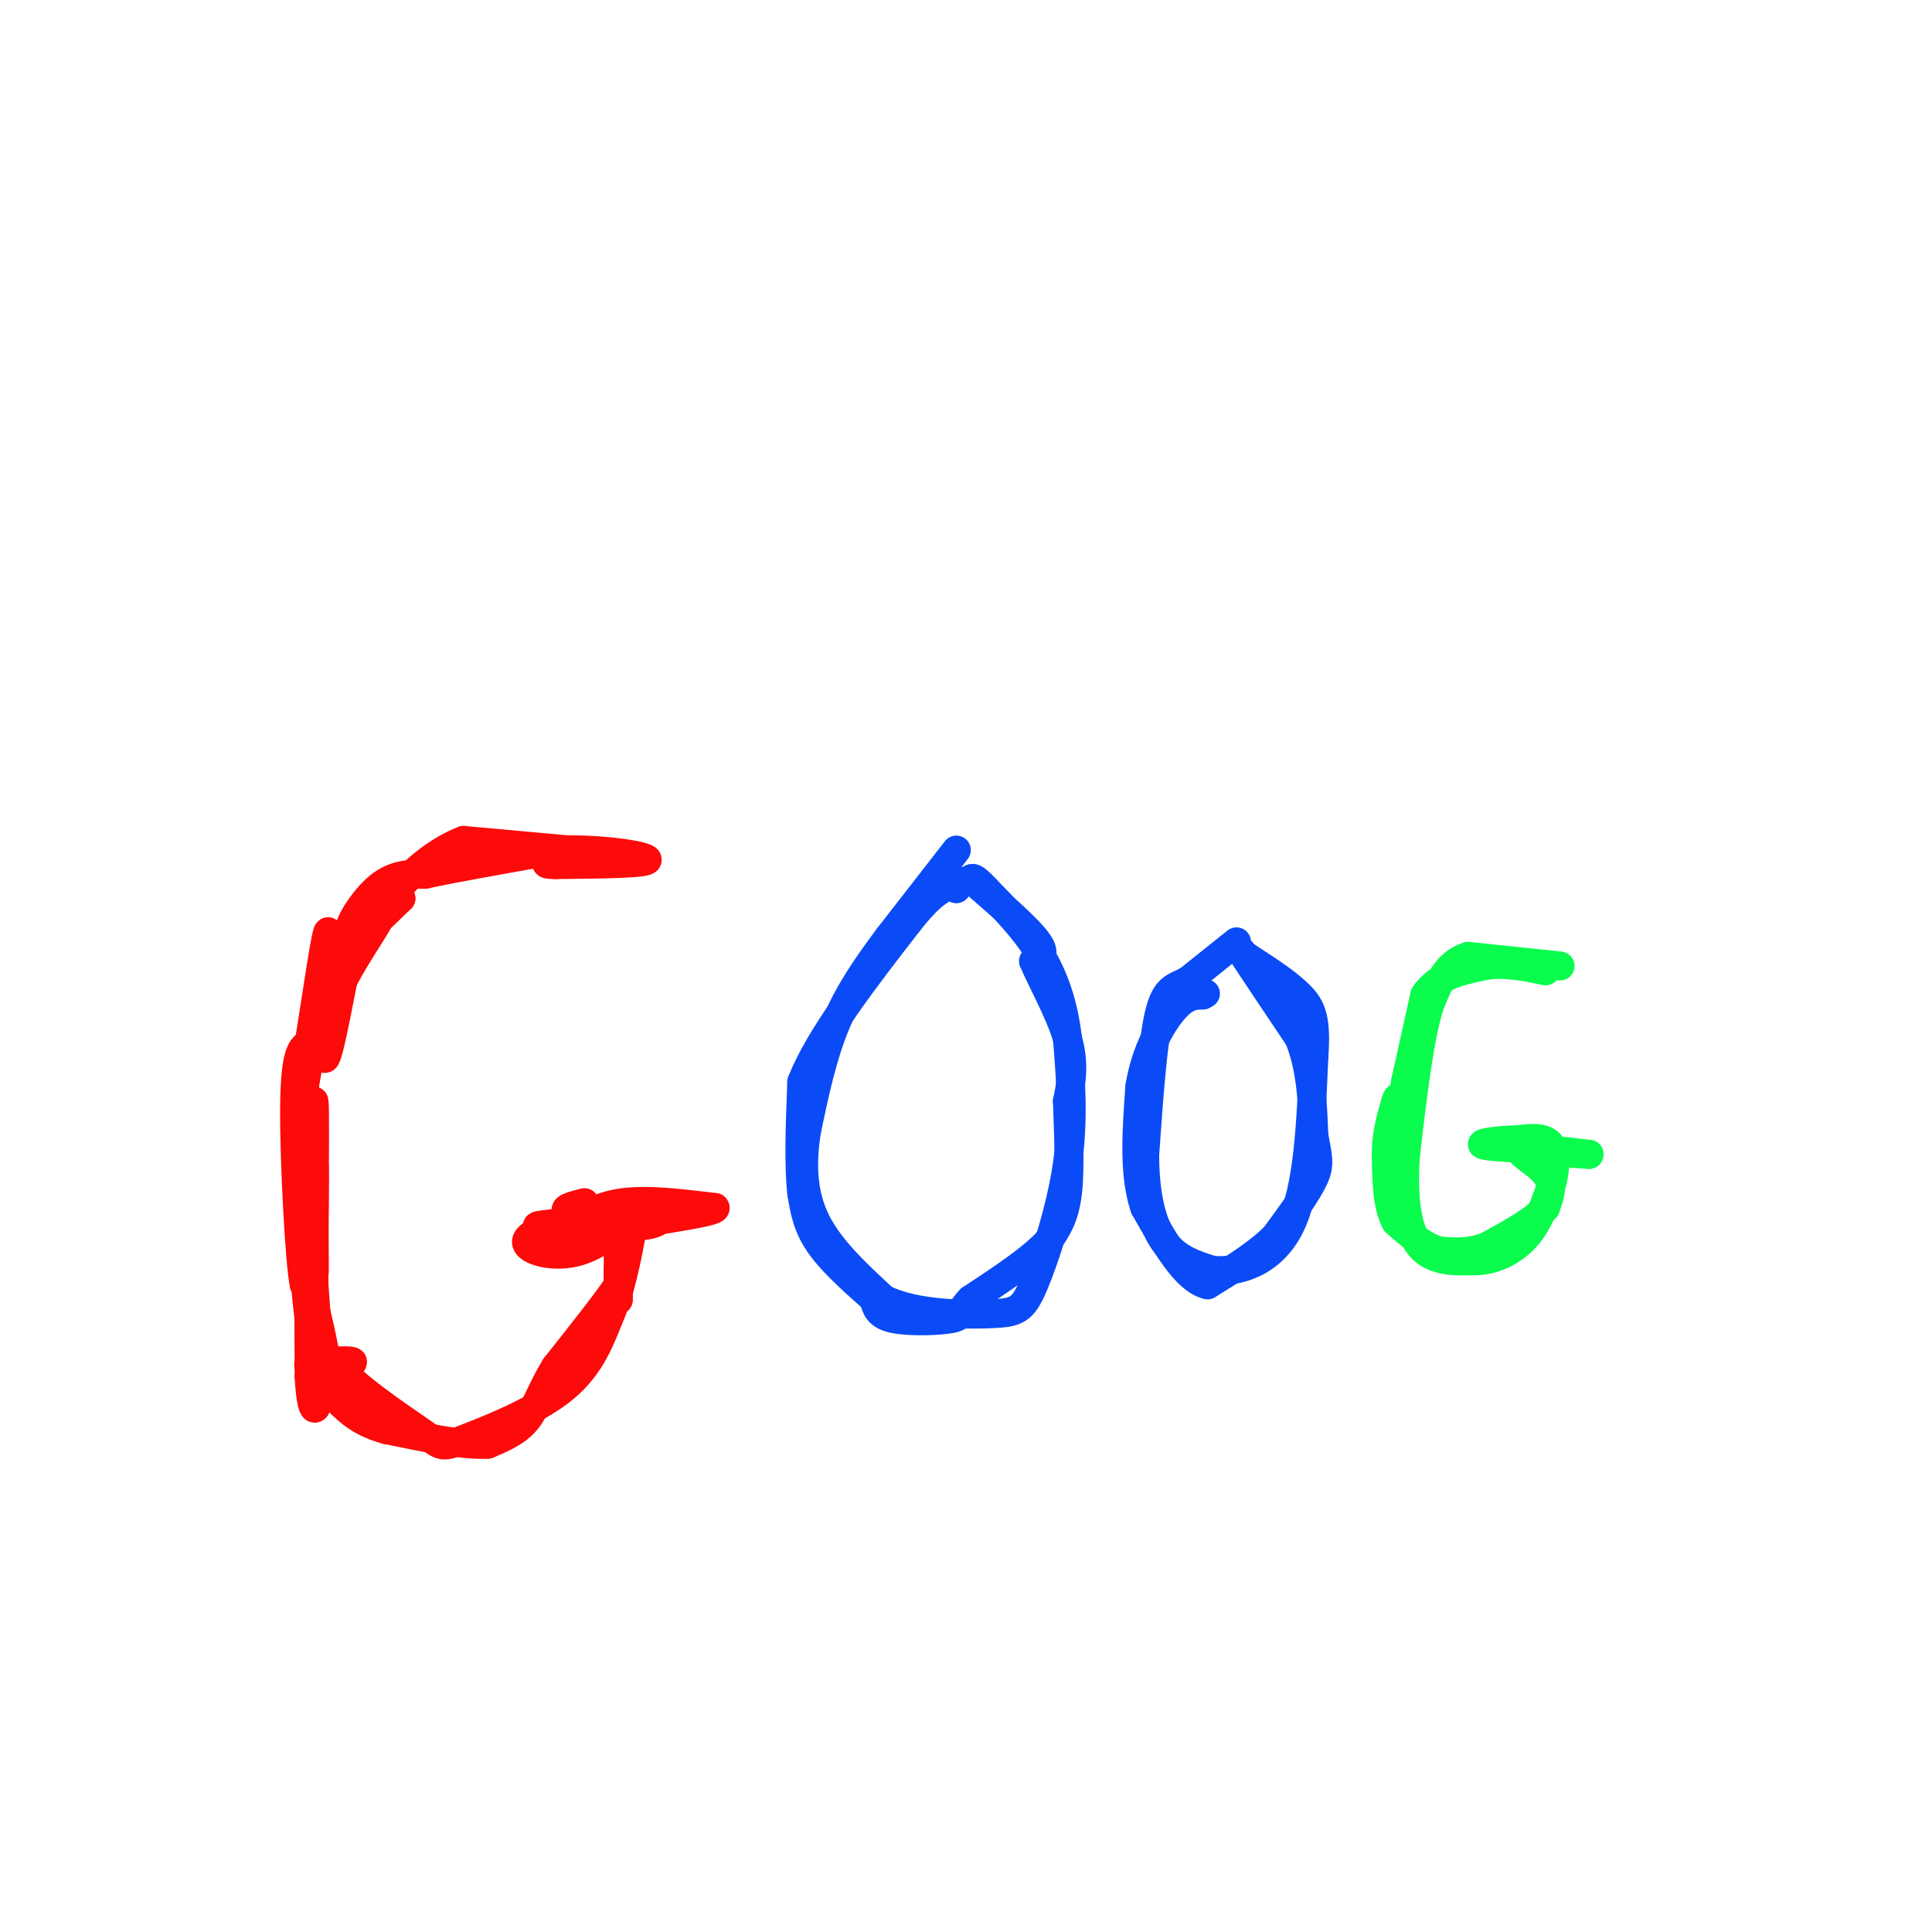 <svg viewBox='0 0 400 400' version='1.1' xmlns='http://www.w3.org/2000/svg' xmlns:xlink='http://www.w3.org/1999/xlink'><g fill='none' stroke='#FD0A0A' stroke-width='6' stroke-linecap='round' stroke-linejoin='round'><path d='M129,177c0.000,0.000 -33.000,-3.000 -33,-3'/><path d='M96,174c-9.714,3.643 -17.500,14.250 -22,20c-4.500,5.750 -5.714,6.643 -7,11c-1.286,4.357 -2.643,12.179 -4,20'/><path d='M63,225c-0.756,13.244 -0.644,36.356 1,48c1.644,11.644 4.822,11.822 8,12'/><path d='M72,285c4.663,4.402 12.322,9.407 16,12c3.678,2.593 3.375,2.775 8,1c4.625,-1.775 14.179,-5.507 20,-10c5.821,-4.493 7.911,-9.746 10,-15'/><path d='M126,273c2.500,-5.667 3.750,-12.333 5,-19'/><path d='M131,254c-0.905,-1.762 -5.667,3.333 -11,5c-5.333,1.667 -11.238,-0.095 -11,-2c0.238,-1.905 6.619,-3.952 13,-6'/><path d='M122,251c4.810,-1.321 10.333,-1.625 13,-1c2.667,0.625 2.476,2.179 1,3c-1.476,0.821 -4.238,0.911 -7,1'/><path d='M129,254c-5.133,0.200 -14.467,0.200 -17,0c-2.533,-0.200 1.733,-0.600 6,-1'/><path d='M118,253c2.533,-1.089 5.867,-3.311 11,-4c5.133,-0.689 12.067,0.156 19,1'/><path d='M148,250c0.833,0.667 -6.583,1.833 -14,3'/><path d='M134,253c-5.000,0.167 -10.500,-0.917 -16,-2'/><path d='M118,251c-2.167,-0.667 0.417,-1.333 3,-2'/><path d='M128,252c0.000,0.000 0.000,17.000 0,17'/><path d='M128,269c0.000,1.178 0.000,-4.378 0,-6c0.000,-1.622 0.000,0.689 0,3'/><path d='M128,266c-2.167,3.333 -7.583,10.167 -13,17'/><path d='M115,283c-3.000,4.867 -4.000,8.533 -6,11c-2.000,2.467 -5.000,3.733 -8,5'/><path d='M101,299c-4.833,0.333 -12.917,-1.333 -21,-3'/><path d='M80,296c-5.119,-1.417 -7.417,-3.458 -10,-6c-2.583,-2.542 -5.452,-5.583 -6,-7c-0.548,-1.417 1.226,-1.208 3,-1'/><path d='M67,282c2.179,-0.262 6.125,-0.417 6,0c-0.125,0.417 -4.321,1.405 -6,1c-1.679,-0.405 -0.839,-2.202 0,-4'/><path d='M67,279c-0.333,-2.167 -1.167,-5.583 -2,-9'/><path d='M65,270c-0.333,-5.000 -0.167,-13.000 0,-21'/><path d='M65,249c-0.167,-1.000 -0.583,7.000 -1,15'/><path d='M64,264c-0.156,3.978 -0.044,6.422 0,3c0.044,-3.422 0.022,-12.711 0,-22'/><path d='M64,245c0.222,-8.267 0.778,-17.933 1,-17c0.222,0.933 0.111,12.467 0,24'/><path d='M65,252c0.044,7.200 0.156,13.200 0,11c-0.156,-2.200 -0.578,-12.600 -1,-23'/><path d='M64,240c-0.167,3.667 -0.083,24.333 0,45'/><path d='M64,285c0.489,8.644 1.711,7.756 2,3c0.289,-4.756 -0.356,-13.378 -1,-22'/><path d='M65,266c-0.067,-10.089 0.267,-24.311 0,-25c-0.267,-0.689 -1.133,12.156 -2,25'/><path d='M63,266c-0.889,-3.756 -2.111,-25.644 -2,-37c0.111,-11.356 1.556,-12.178 3,-13'/><path d='M64,216c1.476,-8.881 3.667,-24.583 4,-23c0.333,1.583 -1.190,20.452 -1,25c0.190,4.548 2.095,-5.226 4,-15'/><path d='M71,203c2.915,-5.826 8.204,-12.892 8,-14c-0.204,-1.108 -5.901,3.740 -9,7c-3.099,3.260 -3.600,4.931 -1,3c2.600,-1.931 8.300,-7.466 14,-13'/><path d='M83,186c-0.274,0.071 -7.958,6.750 -10,7c-2.042,0.250 1.560,-5.929 5,-9c3.440,-3.071 6.720,-3.036 10,-3'/><path d='M88,181c6.167,-1.333 16.583,-3.167 27,-5'/><path d='M115,176c9.267,-0.378 18.933,1.178 19,2c0.067,0.822 -9.467,0.911 -19,1'/><path d='M115,179c-3.167,0.000 -1.583,-0.500 0,-1'/></g>
<g fill='none' stroke='#0B4BF7' stroke-width='6' stroke-linecap='round' stroke-linejoin='round'><path d='M198,176c0.000,0.000 -14.000,18.000 -14,18'/><path d='M184,194c-4.356,5.822 -8.244,11.378 -11,18c-2.756,6.622 -4.378,14.311 -6,22'/><path d='M167,234c-1.111,6.933 -0.889,13.267 2,19c2.889,5.733 8.444,10.867 14,16'/><path d='M183,269c6.715,3.203 16.501,3.209 22,3c5.499,-0.209 6.711,-0.633 9,-6c2.289,-5.367 5.654,-15.676 7,-25c1.346,-9.324 0.673,-17.662 0,-26'/><path d='M221,215c-0.844,-7.467 -2.956,-13.133 -6,-18c-3.044,-4.867 -7.022,-8.933 -11,-13'/><path d='M204,184c-2.333,-2.500 -2.667,-2.250 -3,-2'/><path d='M201,182c2.422,2.133 9.978,8.467 13,12c3.022,3.533 1.511,4.267 0,5'/><path d='M214,199c1.556,3.756 5.444,10.644 7,16c1.556,5.356 0.778,9.178 0,13'/><path d='M221,228c0.178,5.800 0.622,13.800 0,19c-0.622,5.200 -2.311,7.600 -4,10'/><path d='M217,257c-3.333,3.667 -9.667,7.833 -16,12'/><path d='M201,269c-2.714,2.714 -1.500,3.500 -4,4c-2.500,0.500 -8.714,0.714 -12,0c-3.286,-0.714 -3.643,-2.357 -4,-4'/><path d='M181,269c-2.889,-2.578 -8.111,-7.022 -11,-11c-2.889,-3.978 -3.444,-7.489 -4,-11'/><path d='M166,247c-0.667,-5.667 -0.333,-14.333 0,-23'/><path d='M166,224c3.667,-9.333 12.833,-21.167 22,-33'/><path d='M188,191c5.333,-6.833 7.667,-7.417 10,-8'/><path d='M198,183c1.667,-1.167 0.833,-0.083 0,1'/><path d='M256,195c0.000,0.000 -10.000,8.000 -10,8'/><path d='M246,203c-2.756,1.511 -4.644,1.289 -6,7c-1.356,5.711 -2.178,17.356 -3,29'/><path d='M237,239c-0.022,8.244 1.422,14.356 4,18c2.578,3.644 6.289,4.822 10,6'/><path d='M251,263c4.889,0.489 12.111,-1.289 16,-9c3.889,-7.711 4.444,-21.356 5,-35'/><path d='M272,219c0.600,-7.978 -0.400,-10.422 -3,-13c-2.600,-2.578 -6.800,-5.289 -11,-8'/><path d='M258,198c-2.000,-1.500 -1.500,-1.250 -1,-1'/><path d='M257,197c1.833,2.833 6.917,10.417 12,18'/><path d='M269,215c2.500,6.333 2.750,13.167 3,20'/><path d='M272,235c0.822,4.578 1.378,6.022 0,9c-1.378,2.978 -4.689,7.489 -8,12'/><path d='M264,256c-3.667,3.667 -8.833,6.833 -14,10'/><path d='M250,266c-4.500,-1.000 -8.750,-8.500 -13,-16'/><path d='M237,250c-2.333,-6.833 -1.667,-15.917 -1,-25'/><path d='M236,225c1.133,-7.311 4.467,-13.089 7,-16c2.533,-2.911 4.267,-2.956 6,-3'/><path d='M249,206c1.000,-0.500 0.500,-0.250 0,0'/></g>
<g fill='none' stroke='#0AFC4D' stroke-width='6' stroke-linecap='round' stroke-linejoin='round'><path d='M323,200c0.000,0.000 -19.000,-2.000 -19,-2'/><path d='M304,198c-4.500,1.333 -6.250,5.667 -8,10'/><path d='M296,208c-2.167,6.833 -3.583,18.917 -5,31'/><path d='M291,239c-0.644,8.911 0.244,15.689 3,19c2.756,3.311 7.378,3.156 12,3'/><path d='M306,261c3.867,-0.200 7.533,-2.200 10,-5c2.467,-2.800 3.733,-6.400 5,-10'/><path d='M321,246c1.089,-3.511 1.311,-7.289 0,-9c-1.311,-1.711 -4.156,-1.356 -7,-1'/><path d='M314,236c-3.222,0.022 -7.778,0.578 -7,1c0.778,0.422 6.889,0.711 13,1'/><path d='M320,238c3.667,0.333 6.333,0.667 9,1'/><path d='M329,239c-0.833,0.000 -7.417,-0.500 -14,-1'/><path d='M315,238c-1.067,0.644 3.267,2.756 5,5c1.733,2.244 0.867,4.622 0,7'/><path d='M320,250c-2.000,2.500 -7.000,5.250 -12,8'/><path d='M308,258c-3.667,1.500 -6.833,1.250 -10,1'/><path d='M298,259c-3.167,-0.833 -6.083,-3.417 -9,-6'/><path d='M289,253c-1.833,-3.333 -1.917,-8.667 -2,-14'/><path d='M287,239c0.000,-4.167 1.000,-7.583 2,-11'/><path d='M289,228c0.500,-1.667 0.750,-0.333 1,1'/><path d='M290,229c0.333,-0.667 0.667,-2.833 1,-5'/><path d='M291,224c0.833,-3.833 2.417,-10.917 4,-18'/><path d='M295,206c2.667,-4.000 7.333,-5.000 12,-6'/><path d='M307,200c4.167,-0.833 8.583,0.083 13,1'/></g>
</svg>